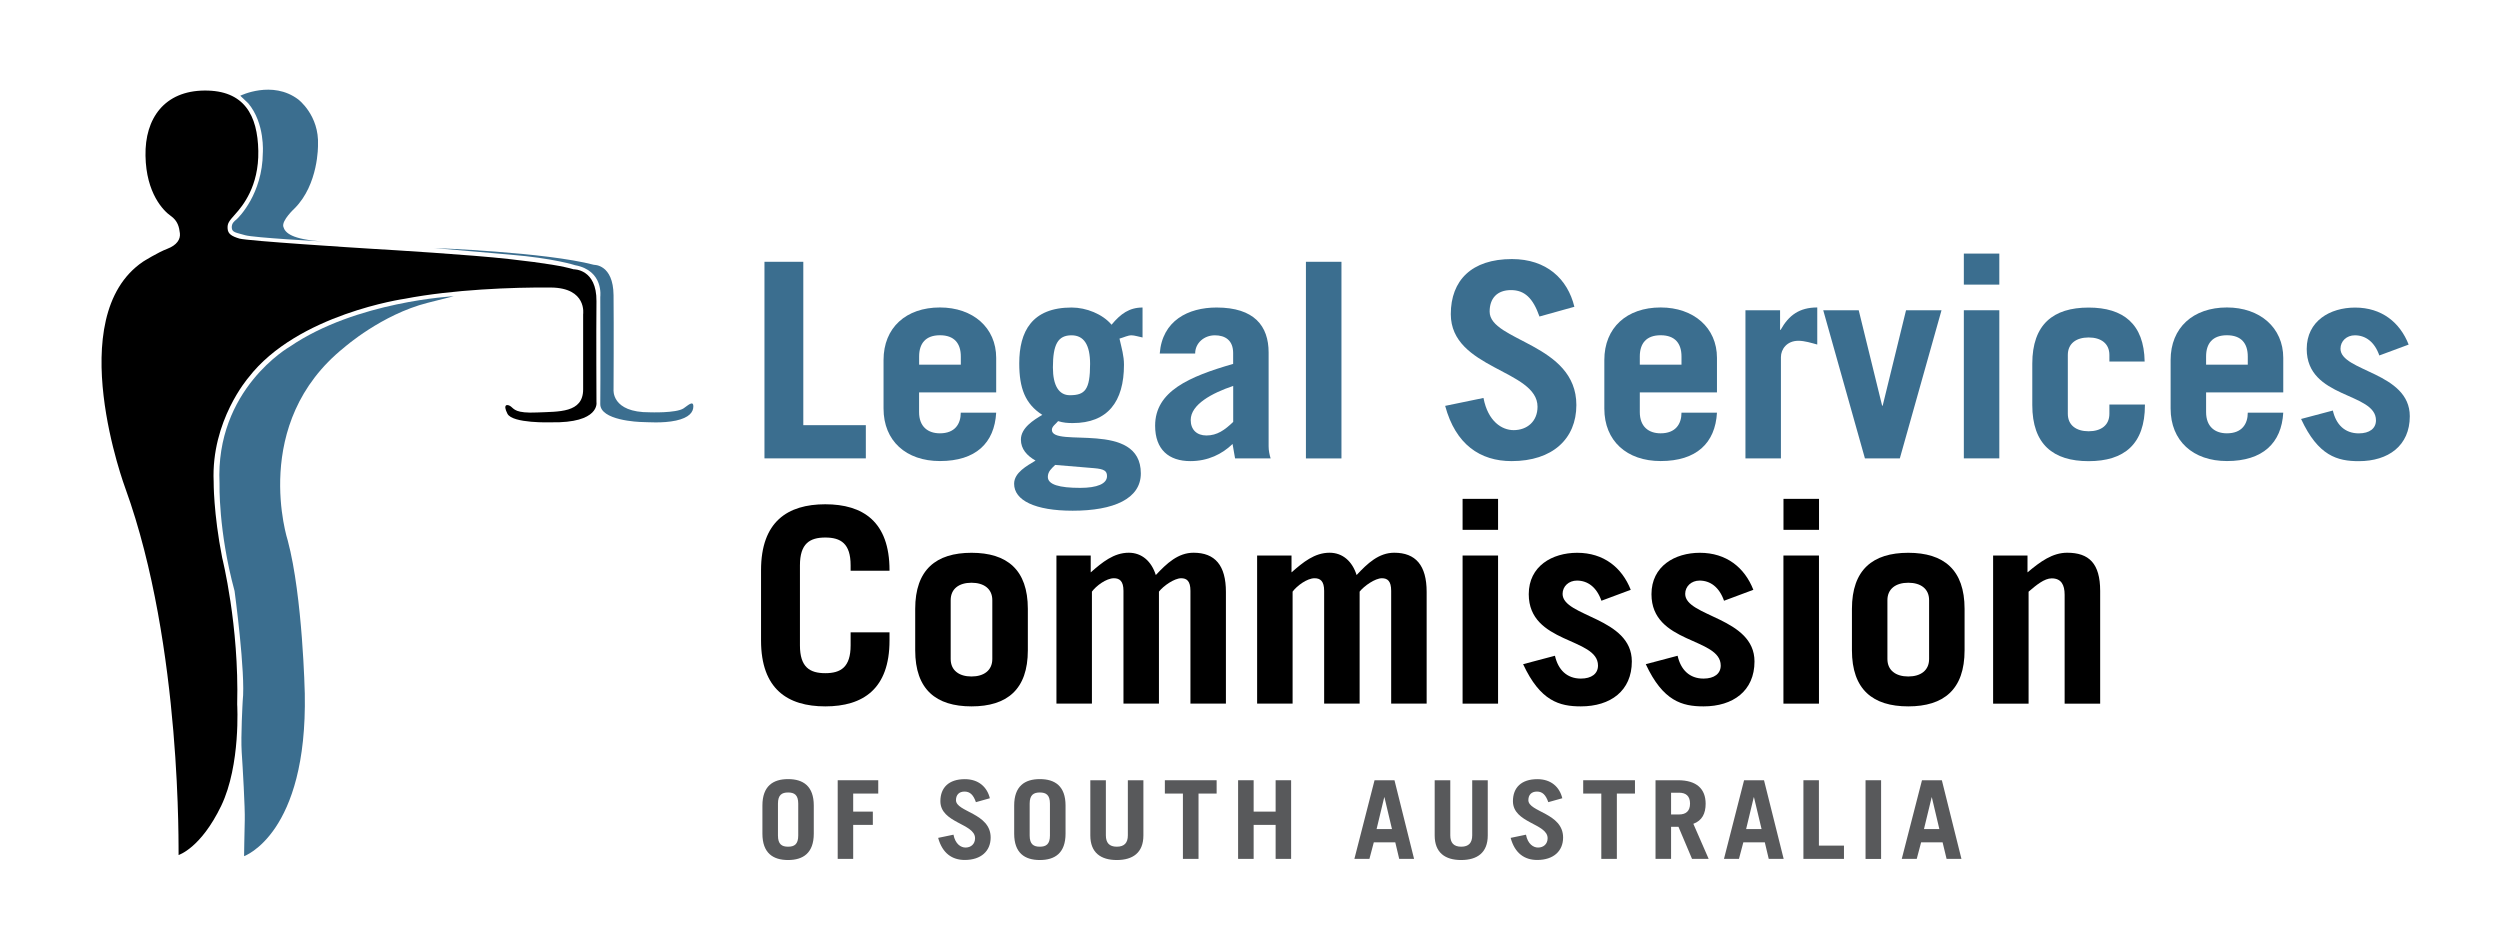 <?xml version="1.0" encoding="utf-8"?>
<!-- Generator: Adobe Illustrator 24.2.3, SVG Export Plug-In . SVG Version: 6.00 Build 0)  -->
<svg version="1.1" id="Layer_1" xmlns="http://www.w3.org/2000/svg" xmlns:xlink="http://www.w3.org/1999/xlink" x="0px" y="0px"
	 viewBox="0 0 439 166" style="enable-background:new 0 0 439 166;" xml:space="preserve" class="icon svgwidth">
<style type="text/css">
	.st0{fill:#3B6E8F;}
	.st1{fill:#58595B;}
</style>
<polygon class="st0" points="134.24,80.49 134.24,45.97 141.06,45.97 141.06,74.66 152.04,74.66 152.04,80.49 "/>
<path class="st0" d="M161.39,68.92v3.44c0,2.59,1.58,3.73,3.66,3.73c2.62,0,3.66-1.63,3.66-3.63h6.22c-0.3,5.35-3.6,8.5-9.88,8.5
	c-5.93,0-9.9-3.53-9.9-9.22v-8.52c0-5.69,3.96-9.23,9.9-9.23c5.79,0,9.88,3.54,9.88,8.85v6.07H161.39z M168.72,64.04V62.6
	c0-2.29-1.14-3.73-3.66-3.73c-2.52,0-3.66,1.44-3.66,3.73v1.44H168.72z"/>
<path class="st0" d="M200.62,59.26c-0.5-0.1-1.43-0.38-1.92-0.38c-0.65,0-1.28,0.34-2.12,0.58c0.39,1.72,0.79,3.01,0.79,4.59
	c0,6.5-2.87,10.24-9,10.24c-0.88,0-1.63-0.05-2.57-0.34c-0.35,0.47-1.09,0.9-1.09,1.53c0,3.25,15.62-1.77,15.62,7.65
	c0,4.45-4.75,6.55-11.97,6.55c-6.62,0-10.28-1.82-10.28-4.73c0-1.97,2.27-3.16,3.76-4.07c-1.49-0.86-2.57-2.01-2.57-3.69
	c0-2.05,2.23-3.44,3.76-4.34c-3.01-1.92-4.05-4.69-4.05-9.05c0-5.59,2.22-9.8,9.2-9.8c2.57,0,5.44,1.15,7.01,3.02
	c1.59-1.92,3.12-3.02,5.44-3.02V59.26z M185.29,81.64c-0.64,0.63-1.29,1.15-1.29,2.11c0,1.35,2.03,1.92,5.69,1.92
	c2.97,0,4.7-0.72,4.7-2.06c0-0.86-0.4-1.25-2.27-1.4L185.29,81.64z M188.16,58.88c-2.38,0-3.27,1.58-3.27,5.64
	c0,3.25,1.09,4.88,2.97,4.88c2.67,0,3.56-0.95,3.56-5.5C191.42,60.55,190.33,58.88,188.16,58.88"/>
<path class="st0" d="M203.65,62.08c0.44-5.78,4.99-8.08,9.98-8.08c6.63,0,9.14,3.25,9.14,7.9v16.49c0,0.72,0.15,1.44,0.35,2.1h-6.24
	c-0.14-0.66-0.24-1.48-0.44-2.53c-1.83,1.77-4.3,3.01-7.41,3.01c-3.76,0-6.19-2-6.19-6.22c0-6.03,5.93-8.61,13.7-10.85v-1.91
	c0-2.26-1.43-3.11-3.21-3.11c-1.88,0-3.46,1.35-3.46,3.2H203.65z M216.55,67.77c-3.7,1.24-7.46,3.25-7.46,5.98
	c0,1.72,1.08,2.72,2.76,2.72c1.88,0,3.22-0.96,4.7-2.38V67.77z"/>
<rect x="229.32" y="45.97" class="st0" width="6.24" height="34.53"/>
<path class="st0" d="M270.33,55.58c-1.14-3.25-2.62-4.64-5-4.64c-2.42,0-3.75,1.43-3.75,3.78c0,5.21,15.23,5.6,15.23,16.4
	c0,5.94-4.2,9.85-11.37,9.85c-5.53,0-9.84-2.92-11.67-9.7l6.73-1.39c0.79,4.16,3.27,5.65,5.29,5.65c2.37,0,4.2-1.53,4.2-4.11
	c0-6.51-15.23-6.6-15.23-16.26c0-5.92,3.65-9.67,10.73-9.67c6.08,0,9.79,3.49,10.97,8.38L270.33,55.58z"/>
<path class="st0" d="M287.95,68.92v3.44c0,2.59,1.58,3.73,3.66,3.73c2.62,0,3.66-1.63,3.66-3.63h6.23c-0.3,5.35-3.61,8.5-9.89,8.5
	c-5.94,0-9.89-3.53-9.89-9.22v-8.52c0-5.69,3.95-9.23,9.89-9.23c5.78,0,9.89,3.54,9.89,8.85v6.07H287.95z M295.27,64.04V62.6
	c0-2.29-1.13-3.73-3.66-3.73c-2.53,0-3.66,1.44-3.66,3.73v1.44H295.27z"/>
<path class="st0" d="M306.5,80.49V54.48h6.08v3.44h0.1c1.44-2.58,3.31-3.93,6.43-3.93v6.51c-1.03-0.28-2.22-0.66-3.31-0.66
	c-2.03,0-3.07,1.48-3.07,2.87v17.79H306.5z"/>
<polygon class="st0" points="330.5,71.23 330.6,71.23 334.7,54.48 340.93,54.48 333.61,80.49 327.48,80.49 320.16,54.48 
	326.39,54.48 "/>
<path class="st0" d="M344.85,44.53h6.23v5.45h-6.23V44.53z M351.08,80.49h-6.23V54.48h6.23V80.49z"/>
<path class="st0" d="M370.41,63.48v-1.15c0-2.01-1.47-3.07-3.65-3.07c-2.17,0-3.65,1.06-3.65,3.07v10.33c0,2.01,1.48,3.07,3.65,3.07
	c2.18,0,3.65-1.05,3.65-3.07v-1.62h6.24v0.09c0,6.89-3.66,9.85-9.89,9.85c-6.23,0-9.89-2.96-9.89-9.85v-7.27
	c0-6.88,3.66-9.85,9.89-9.85c6.08,0,9.74,2.87,9.84,9.48H370.41z"/>
<path class="st0" d="M387.39,68.92v3.44c0,2.59,1.58,3.73,3.66,3.73c2.62,0,3.66-1.63,3.66-3.63h6.23c-0.3,5.35-3.61,8.5-9.89,8.5
	c-5.94,0-9.89-3.53-9.89-9.22v-8.52c0-5.69,3.96-9.23,9.89-9.23c5.78,0,9.89,3.54,9.89,8.85v6.07H387.39z M394.71,64.04V62.6
	c0-2.29-1.13-3.73-3.66-3.73c-2.52,0-3.66,1.44-3.66,3.73v1.44H394.71z"/>
<path class="st0" d="M417.81,62.42c-0.83-2.39-2.42-3.54-4.3-3.54c-1.43,0-2.52,1.01-2.52,2.35c0,4.02,12.17,4.11,12.17,11.86
	c0,5.17-3.76,7.89-8.95,7.89c-3.76,0-7.13-0.91-10.14-7.41l5.58-1.48c0.55,2.44,2.08,4.01,4.56,4.01c1.88,0,3.01-0.86,3.01-2.29
	c0-4.97-12.16-3.77-12.16-12.53c0-4.93,4.11-7.27,8.5-7.27c4.65,0,7.87,2.59,9.4,6.5L417.81,62.42z"/>
<path d="M140.47,113.33c0,3.83,1.73,4.88,4.45,4.88c2.72,0,4.45-1.05,4.45-4.88v-2.29h6.83v1.43c0,8.51-4.65,11.57-11.28,11.57
	c-6.63,0-11.28-3.06-11.28-11.57v-12.34c0-8.52,4.65-11.58,11.28-11.58c6.63,0,11.28,3.06,11.28,11.58v0.09h-6.83v-0.95
	c0-3.83-1.73-4.88-4.45-4.88c-2.72,0-4.45,1.05-4.45,4.88V113.33z"/>
<path d="M160.71,106.92c0-6.88,3.66-9.85,9.89-9.85c6.23,0,9.89,2.97,9.89,9.85v7.27c0,6.89-3.66,9.85-9.89,9.85
	c-6.23,0-9.89-2.96-9.89-9.85V106.92z M166.94,115.72c0,2.01,1.48,3.07,3.65,3.07c2.17,0,3.66-1.06,3.66-3.07v-10.33
	c0-2.01-1.49-3.06-3.66-3.06c-2.18,0-3.65,1.06-3.65,3.06V115.72z"/>
<path d="M185.5,97.55h6.03v2.96c2.03-1.78,4.06-3.45,6.68-3.45c2.32,0,4,1.53,4.75,3.92c1.93-2.06,3.91-3.92,6.63-3.92
	c3.76,0,5.68,2.21,5.68,6.88v19.61h-6.23v-19.8c0-1.72-0.64-2.21-1.63-2.21c-1.19,0-3.12,1.34-3.9,2.35v19.66h-6.23v-19.8
	c0-1.72-0.69-2.21-1.68-2.21c-1.34,0-3.12,1.34-3.86,2.35v19.66h-6.23V97.55z"/>
<path d="M220.76,97.55h6.03v2.96c2.03-1.78,4.05-3.45,6.68-3.45c2.32,0,4,1.53,4.75,3.92c1.92-2.06,3.9-3.92,6.61-3.92
	c3.76,0,5.69,2.21,5.69,6.88v19.61h-6.23v-19.8c0-1.72-0.64-2.21-1.63-2.21c-1.19,0-3.11,1.34-3.91,2.35v19.66h-6.23v-19.8
	c0-1.72-0.69-2.21-1.68-2.21c-1.33,0-3.11,1.34-3.86,2.35v19.66h-6.23V97.55z"/>
<path d="M256.83,87.6h6.23v5.44h-6.23V87.6z M263.06,123.56h-6.23V97.55h6.23V123.56z"/>
<path d="M281.21,105.49c-0.84-2.4-2.42-3.54-4.3-3.54c-1.44,0-2.52,1.01-2.52,2.34c0,4.02,12.16,4.12,12.16,11.86
	c0,5.17-3.75,7.89-8.95,7.89c-3.75,0-7.12-0.91-10.14-7.41l5.59-1.48c0.55,2.44,2.08,4.01,4.55,4.01c1.88,0,3.01-0.86,3.01-2.29
	c0-4.97-12.16-3.77-12.16-12.53c0-4.93,4.11-7.27,8.51-7.27c4.65,0,7.86,2.59,9.4,6.5L281.21,105.49z"/>
<path d="M302.74,105.49c-0.84-2.4-2.42-3.54-4.3-3.54c-1.43,0-2.52,1.01-2.52,2.34c0,4.02,12.17,4.12,12.17,11.86
	c0,5.17-3.76,7.89-8.95,7.89c-3.75,0-7.12-0.91-10.14-7.41l5.59-1.48c0.54,2.44,2.08,4.01,4.55,4.01c1.88,0,3.02-0.86,3.02-2.29
	c0-4.97-12.16-3.77-12.16-12.53c0-4.93,4.11-7.27,8.5-7.27c4.65,0,7.86,2.59,9.39,6.5L302.74,105.49z"/>
<path d="M313.18,87.6h6.24v5.44h-6.24V87.6z M319.41,123.56h-6.24V97.55h6.24V123.56z"/>
<path d="M325.2,106.92c0-6.88,3.66-9.85,9.89-9.85c6.23,0,9.89,2.97,9.89,9.85v7.27c0,6.89-3.66,9.85-9.89,9.85
	c-6.23,0-9.89-2.96-9.89-9.85V106.92z M331.43,115.72c0,2.01,1.49,3.07,3.66,3.07c2.18,0,3.66-1.06,3.66-3.07v-10.33
	c0-2.01-1.48-3.06-3.66-3.06c-2.17,0-3.66,1.06-3.66,3.06V115.72z"/>
<path d="M349.99,123.56V97.55h6.04v2.96c2.28-1.92,4.4-3.45,6.97-3.45c3.81,0,5.79,1.87,5.79,6.7v19.8h-6.24v-19.13
	c0-1.72-0.59-2.87-2.27-2.87c-1.29,0-2.72,1.19-4.06,2.34v19.66H349.99z"/>
<path class="st1" d="M133.88,141.45c0-3.41,1.86-4.64,4.51-4.64c2.65,0,4.51,1.23,4.51,4.64v4.94c0,3.4-1.87,4.63-4.51,4.63
	c-2.65,0-4.51-1.22-4.51-4.63V141.45z M136.61,146.73c0,1.53,0.69,1.95,1.78,1.95c1.09,0,1.78-0.42,1.78-1.95v-5.62
	c0-1.53-0.69-1.95-1.78-1.95c-1.09,0-1.78,0.42-1.78,1.95V146.73z"/>
<polygon class="st1" points="147.1,150.82 147.1,137.01 154.22,137.01 154.22,139.35 149.82,139.35 149.82,142.52 153.27,142.52 
	153.27,144.85 149.82,144.85 149.82,150.82 "/>
<path class="st1" d="M171.37,140.86c-0.45-1.3-1.05-1.86-2-1.86c-0.96,0-1.5,0.58-1.5,1.51c0,2.09,6.09,2.24,6.09,6.56
	c0,2.37-1.68,3.94-4.55,3.94c-2.21,0-3.93-1.17-4.67-3.88l2.69-0.56c0.32,1.66,1.31,2.26,2.12,2.26c0.94,0,1.67-0.61,1.67-1.64
	c0-2.6-6.09-2.64-6.09-6.5c0-2.37,1.47-3.87,4.29-3.87c2.44,0,3.92,1.4,4.4,3.35L171.37,140.86z"/>
<path class="st1" d="M178.09,141.45c0-3.41,1.86-4.64,4.51-4.64c2.65,0,4.51,1.23,4.51,4.64v4.94c0,3.4-1.86,4.63-4.51,4.63
	c-2.65,0-4.51-1.22-4.51-4.63V141.45z M180.81,146.73c0,1.53,0.7,1.95,1.78,1.95c1.09,0,1.78-0.42,1.78-1.95v-5.62
	c0-1.53-0.69-1.95-1.78-1.95c-1.08,0-1.78,0.42-1.78,1.95V146.73z"/>
<path class="st1" d="M194.19,137.01v9.67c0,1.32,0.6,2,1.92,2c1.33,0,1.94-0.68,1.94-2v-9.67h2.73v9.69c0,3.04-1.86,4.32-4.67,4.32
	c-2.8,0-4.65-1.28-4.65-4.32v-9.69H194.19z"/>
<polygon class="st1" points="213.64,137.01 213.64,139.35 210.46,139.35 210.46,150.82 207.72,150.82 207.72,139.35 204.55,139.35 
	204.55,137.01 "/>
<polygon class="st1" points="217.41,150.82 217.41,137.01 220.14,137.01 220.14,142.52 224,142.52 224,137.01 226.72,137.01 
	226.72,150.82 224,150.82 224,144.85 220.14,144.85 220.14,150.82 "/>
<path class="st1" d="M237.83,150.82l3.54-13.81h3.5l3.44,13.81h-2.61l-0.69-2.91h-3.77l-0.77,2.91H237.83z M241.73,145.58h2.7
	l-1.32-5.58h-0.04L241.73,145.58z"/>
<path class="st1" d="M254.67,137.01v9.67c0,1.32,0.6,2,1.92,2c1.32,0,1.93-0.68,1.93-2v-9.67h2.73v9.69c0,3.04-1.86,4.32-4.67,4.32
	c-2.81,0-4.65-1.28-4.65-4.32v-9.69H254.67z"/>
<path class="st1" d="M271.88,140.86c-0.45-1.3-1.04-1.86-1.99-1.86c-0.97,0-1.51,0.58-1.51,1.51c0,2.09,6.1,2.24,6.1,6.56
	c0,2.37-1.68,3.94-4.55,3.94c-2.22,0-3.93-1.17-4.66-3.88l2.69-0.56c0.32,1.66,1.31,2.26,2.12,2.26c0.95,0,1.68-0.61,1.68-1.64
	c0-2.6-6.09-2.64-6.09-6.5c0-2.37,1.46-3.87,4.29-3.87c2.43,0,3.91,1.4,4.38,3.35L271.88,140.86z"/>
<polygon class="st1" points="287.1,137.01 287.1,139.35 283.92,139.35 283.92,150.82 281.19,150.82 281.19,139.35 278.01,139.35 
	278.01,137.01 "/>
<path class="st1" d="M297.12,150.82l-2.38-5.63h-1.3v5.63h-2.73v-13.81h3.95c3.28,0,4.85,1.53,4.85,4.13c0,1.72-0.63,2.96-2.16,3.52
	l2.69,6.16H297.12z M293.44,143.02h1.4c1.2,0,1.93-0.58,1.93-1.91c0-1.34-0.73-1.91-1.93-1.91h-1.4V143.02z"/>
<path class="st1" d="M302.73,150.82l3.53-13.81h3.5l3.45,13.81h-2.62l-0.69-2.91h-3.77l-0.77,2.91H302.73z M306.62,145.58h2.71
	L308,140h-0.04L306.62,145.58z"/>
<polygon class="st1" points="316.68,150.82 316.68,137.01 319.4,137.01 319.4,148.49 323.8,148.49 323.8,150.82 "/>
<rect x="327.59" y="137.01" class="st1" width="2.73" height="13.82"/>
<path class="st1" d="M333.95,150.82l3.55-13.81h3.49l3.44,13.81h-2.61l-0.7-2.91h-3.77l-0.77,2.91H333.95z M337.85,145.58h2.7
	l-1.32-5.58h-0.03L337.85,145.58z"/>
<path d="M31.36,150.15c-0.06,0.07,0.72-36.59-9.34-64.38c0,0-11.25-30.1,3.11-39.83c0,0,2.58-1.62,4.25-2.25
	c1.68-0.64,2.33-1.68,2.21-2.72c-0.12-1.05-0.36-2.2-1.62-3.07c-1.25-0.87-4.31-3.93-4.42-10.54c-0.13-6.6,3.35-11.4,10.35-11.46
	c7-0.06,9.34,4.34,9.46,10.6c0.12,6.25-2.81,9.73-4.01,11.06c-1.2,1.34-1.44,1.68-1.38,2.6c0.06,0.92,0.72,1.33,2.09,1.74
	c1.38,0.4,20.41,1.62,23.41,1.8c2.99,0.17,17.24,1.04,23.94,1.79c6.7,0.75,9.52,1.28,11.32,1.8c0,0,4.07-0.12,4.01,5.61
	c-0.06,5.73,0,17.73,0,17.73s0.66,3.7-8.02,3.53c0,0-6.71,0.23-7.61-1.5c-0.89-1.73,0-1.73,0.6-1.28c0.6,0.47,0.84,1.22,4.6,1.05
	c3.78-0.17,8.09,0.12,8.09-4.05v-13.2c0,0,0.72-4.64-5.68-4.69c-6.65-0.06-17.24,0.35-25.62,1.97c0,0-18.86,2.67-27.47,13.84
	c0,0-6.59,7.58-6.11,18.29c0,0-0.06,5.44,1.5,13.38c0,0,2.99,11.86,2.63,25.71c0,0,0.65,10.62-2.81,17.83
	C35.25,148.94,31.42,150.1,31.36,150.15"/>
<path class="st0" d="M42.19,16.81c0,0,5.63-2.78,10.18,0.65c0,0,3.71,2.78,3.47,8.04c0,0,0.12,6.89-4.13,11.11
	c0,0-2.26,2.09-1.96,3.19c0.3,1.1,1.49,2.25,7,2.6c0,0-12.16-0.64-13.71-1.1c-1.56-0.46-2.27-0.46-2.34-1.28
	c-0.05-0.81,0.42-1.15,0.84-1.5c0.42-0.36,4.55-4.52,4.61-11.65c0,0,0.42-5.21-2.57-8.74L42.19,16.81z"/>
<path class="st0" d="M76.26,43.56c0,0,19.46,0.69,28.07,2.95c0,0,3.36-0.11,3.41,5.33c0.06,5.44,0,16.56,0,16.56s-0.44,4.06,6.38,4
	c0,0,4.58,0.17,5.9-0.68c0.71-0.46,1.76-1.53,1.73-0.31c-0.02,0.96-0.72,1.93-3.03,2.44c-2.38,0.52-5.23,0.26-5.92,0.26
	c-0.69,0-7.46-0.29-7.39-3.19c0.05-2.9,0-18.79,0-18.79s0.65-4.63-4.43-5.56c0,0-3.71-1.22-11.38-1.85L76.26,43.56z"/>
<path class="st0" d="M79.67,52.02c0,0-17.11,0.87-28.79,8.86c0,0-13.11,7.46-12.33,24.03c0,0-0.24,8.28,2.64,18.87
	c0,0,1.97,14.53,1.43,19.28c0,0-0.36,6.31-0.18,8.98c0.18,2.66,0.6,9.89,0.54,11.99c-0.06,2.08-0.12,6.31-0.12,6.31
	s11.13-3.89,10.66-28.55c0,0-0.36-17.02-2.99-26.87c0,0-6.71-20.61,9.94-33.93c0,0,6.55-5.76,14.6-7.81L79.67,52.02z"/>
</svg>
